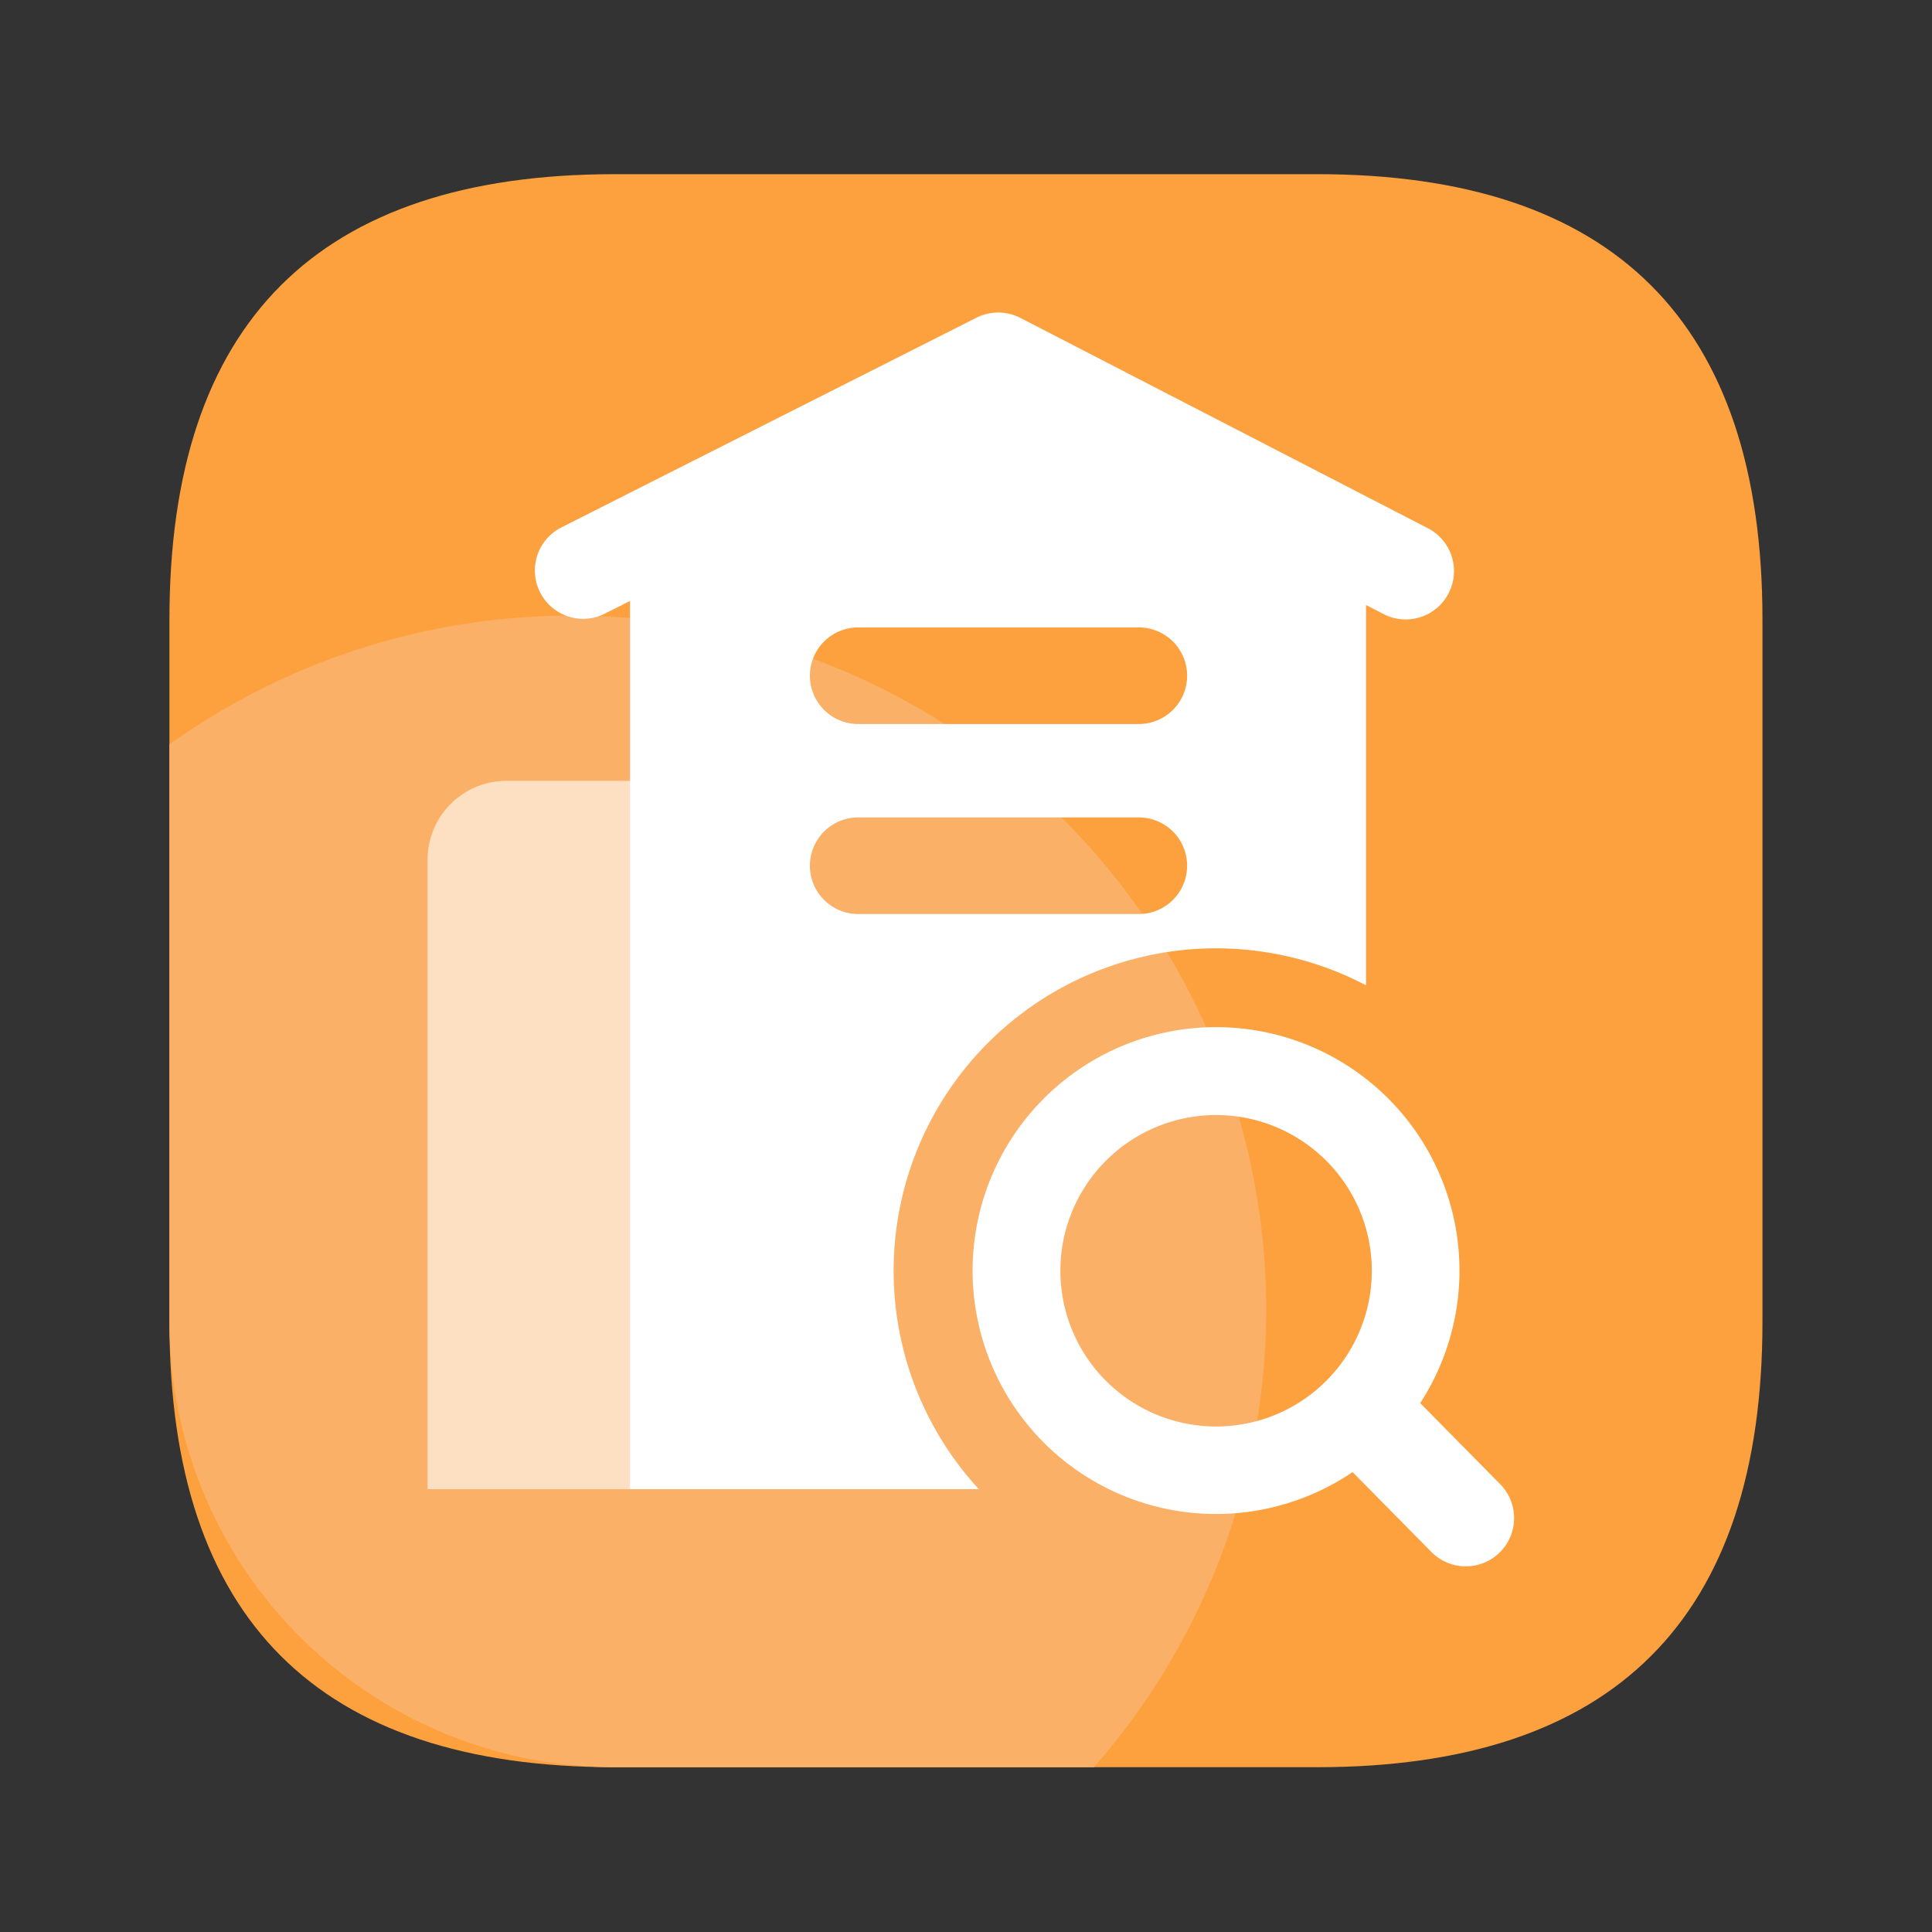 <?xml version="1.0" standalone="no"?><!DOCTYPE svg PUBLIC "-//W3C//DTD SVG 1.1//EN" "http://www.w3.org/Graphics/SVG/1.1/DTD/svg11.dtd"><svg t="1741673227501" class="icon" viewBox="0 0 1024 1024" version="1.1" xmlns="http://www.w3.org/2000/svg" p-id="2653" xmlns:xlink="http://www.w3.org/1999/xlink" width="32" height="32"><rect x="0" y="0" width="1024" height="1024" fill="#333333" stroke="none"/><path d="M89.805 92.314m236.032 0l372.275 0q236.032 0 236.032 236.032l0 372.275q0 236.032-236.032 236.032l-372.275 0q-236.032 0-236.032-236.032l0-372.275q0-236.032 236.032-236.032Z" fill="#FDA13F" p-id="2654"></path><path d="M303.155 326.298a366.336 366.336 0 0 0-213.35 68.25v306.074a236.032 236.032 0 0 0 236.032 236.032h253.952a367.821 367.821 0 0 0-276.48-610.355z" fill="#FBB067" p-id="2655"></path><path d="M268.442 413.85H404.48v375.45H226.611V455.68a41.83 41.83 0 0 1 41.83-41.83z" fill="#FDDFC1" p-id="2656"></path><path d="M794.675 786.176l-41.933-42.496a129.024 129.024 0 1 0-35.84 36.557l41.574 42.138a25.6 25.6 0 1 0 36.198-36.198z m-232.653-112.64a82.534 82.534 0 1 1 82.534 82.534 82.534 82.534 0 0 1-82.534-82.534z" fill="#FFFFFF" p-id="2657"></path><path d="M756.173 279.654L540.723 168.448a25.6 25.6 0 0 0-23.296 0L297.523 279.552a25.6 25.6 0 0 0 11.571 48.435 25.088 25.088 0 0 0 11.52-2.765l13.312-6.707v470.784h184.883A170.906 170.906 0 0 1 724.019 522.24V320.666l8.653 4.454a25.6 25.6 0 1 0 23.501-45.466z m-152.832 204.8h-148.48a25.6 25.6 0 0 1 0-51.2h148.736a25.6 25.6 0 0 1 0 51.2z m0-100.71h-148.48a25.6 25.6 0 1 1 0-51.2h148.736a25.6 25.6 0 0 1 0 51.2z" fill="#FFFFFF" p-id="2658"></path></svg>